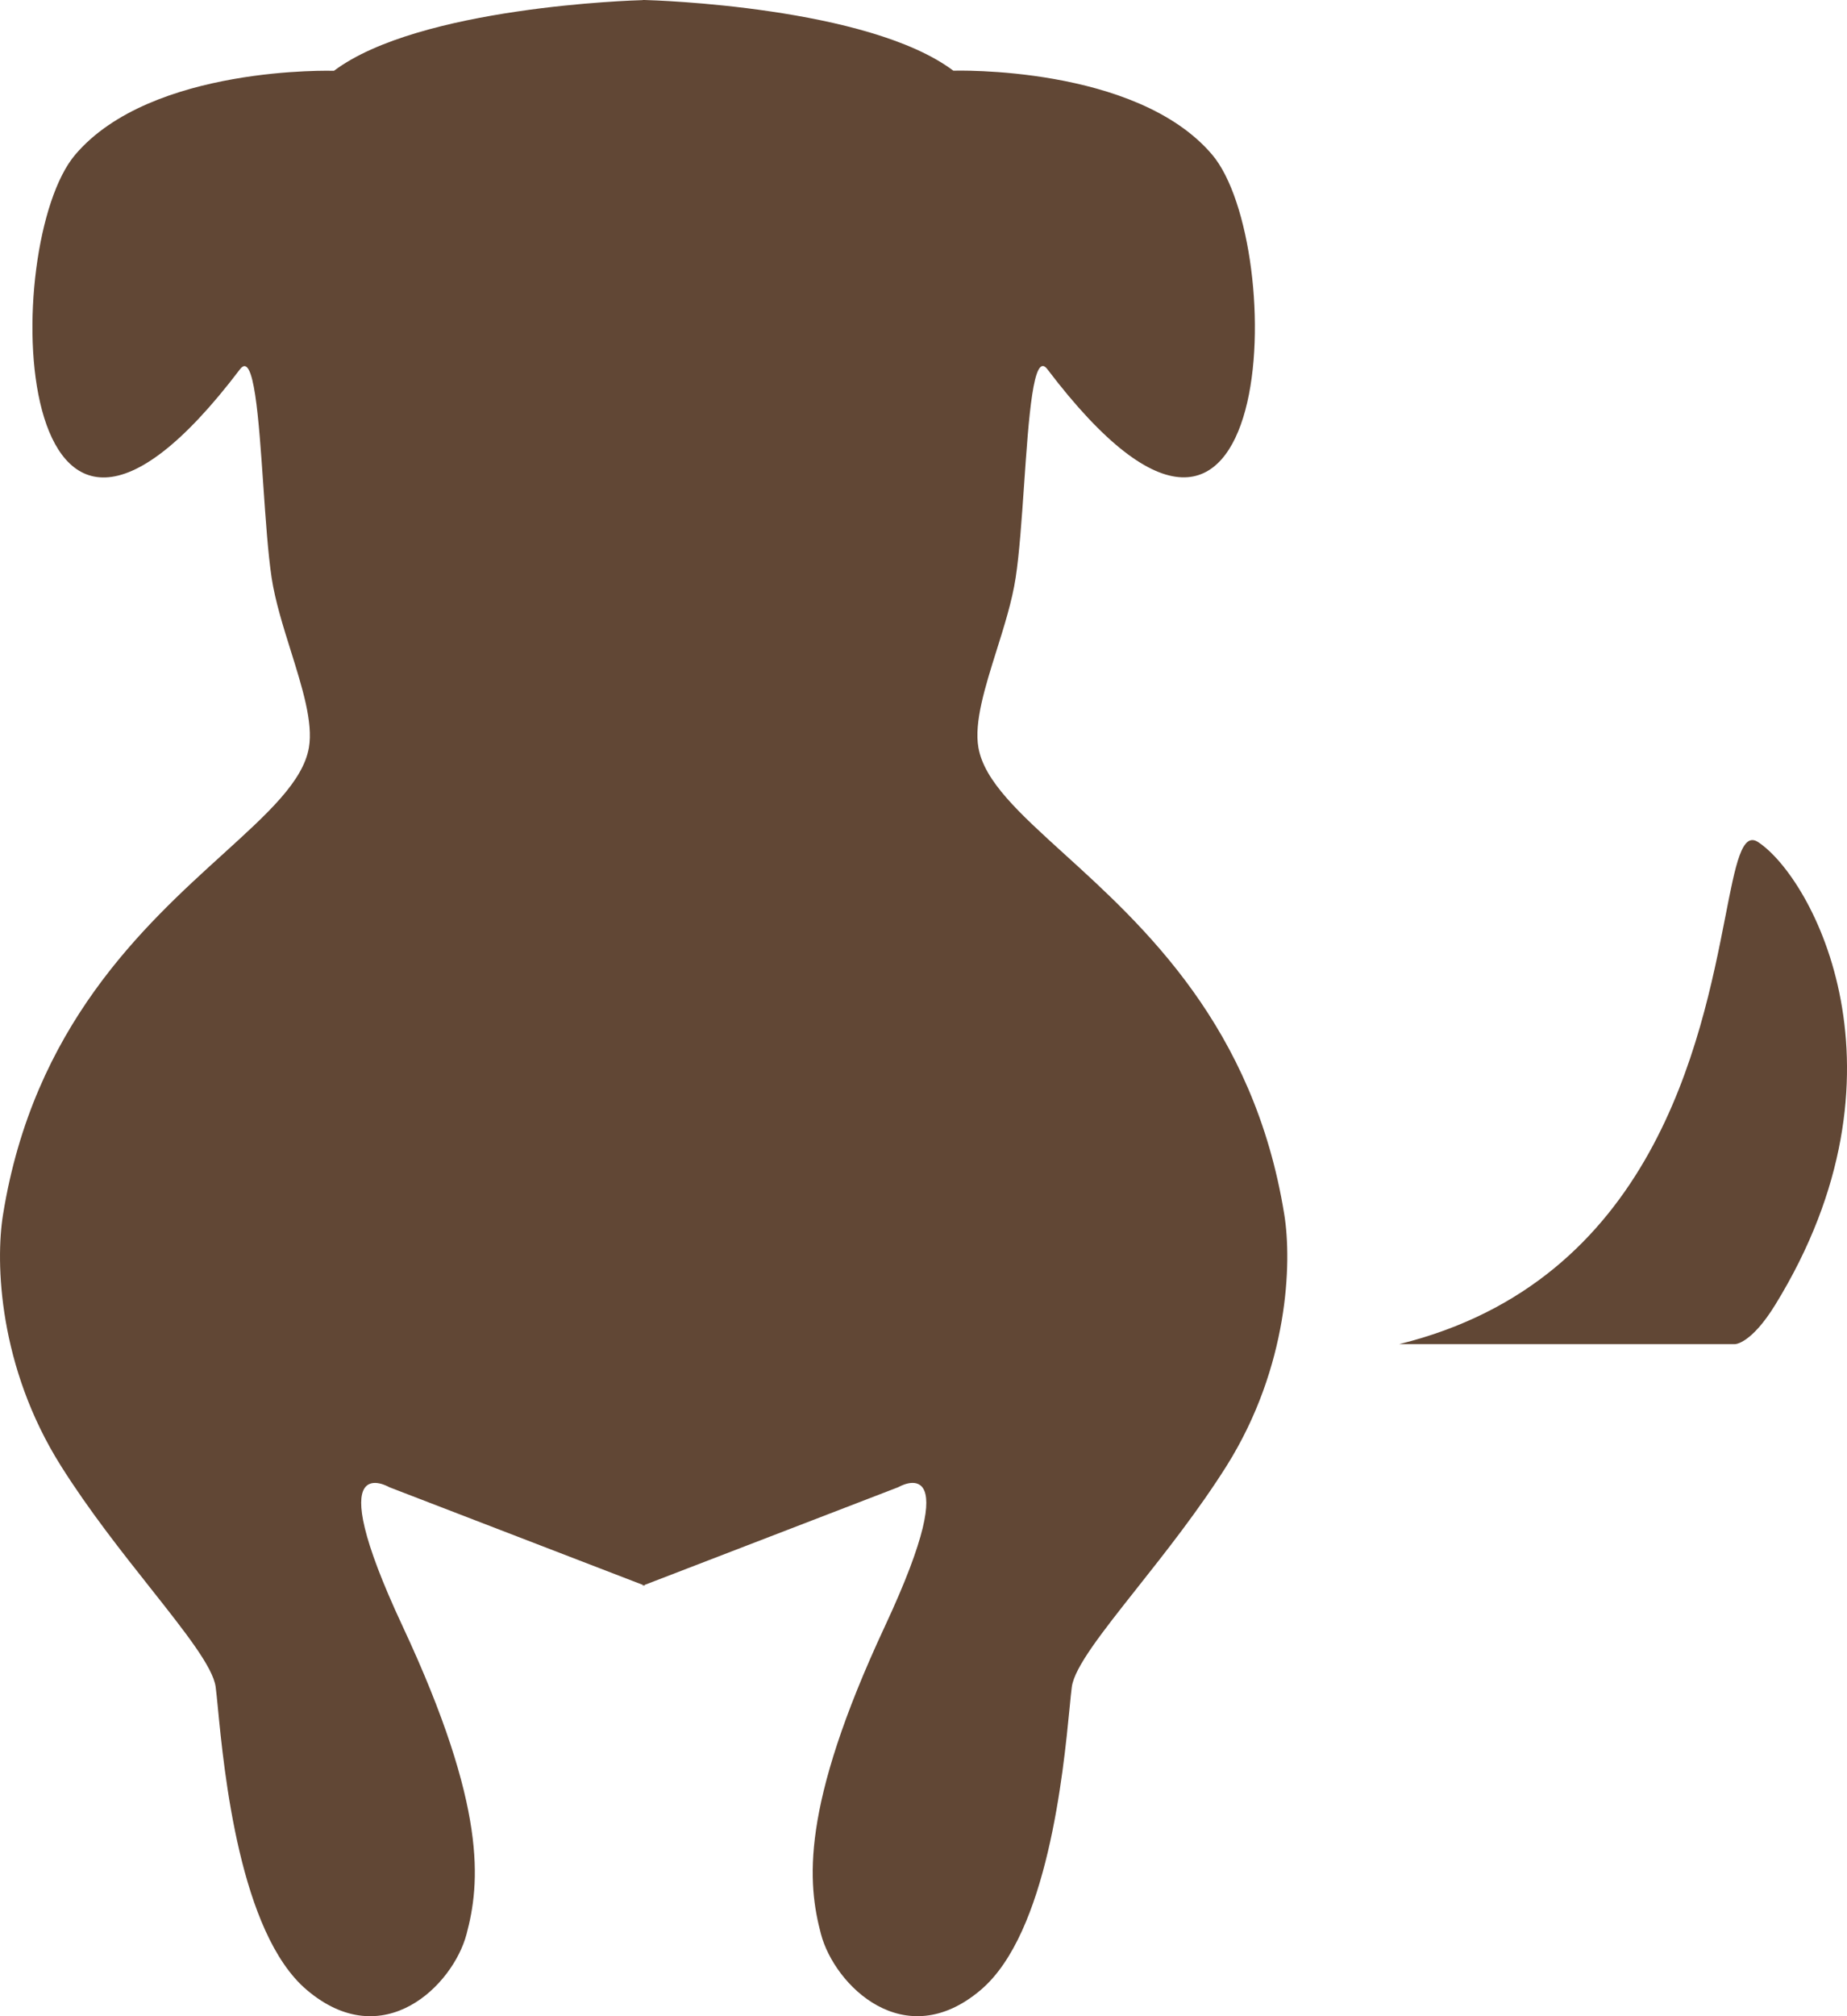 <svg width="33" height="36" viewBox="0 0 33 36" fill="none" xmlns="http://www.w3.org/2000/svg">
<path fill-rule="evenodd" clip-rule="evenodd" d="M19.01 15.243C20.434 16.535 22.405 18.325 22.946 21.686C23.085 22.542 23.024 24.405 21.918 26.17C21.416 26.967 20.821 27.718 20.311 28.362C19.692 29.144 19.198 29.767 19.15 30.12C19.139 30.202 19.126 30.332 19.11 30.499C18.998 31.642 18.717 34.518 17.524 35.53C16.157 36.691 14.91 35.445 14.669 34.537C14.427 33.629 14.295 32.286 15.808 29.043C17.323 25.799 16.05 26.554 16.05 26.554L11.518 28.299V28.312L11.502 28.306L11.486 28.312V28.299L6.954 26.554C6.954 26.554 5.68 25.801 7.196 29.043C8.711 32.286 8.577 33.629 8.335 34.537C8.094 35.447 6.847 36.691 5.48 35.53C4.282 34.514 4.002 31.622 3.892 30.486C3.876 30.326 3.864 30.2 3.853 30.12C3.805 29.767 3.312 29.144 2.693 28.362C2.183 27.718 1.587 26.967 1.086 26.17C-0.024 24.407 -0.085 22.544 0.054 21.688C0.595 18.326 2.566 16.537 3.99 15.245C4.788 14.52 5.414 13.952 5.519 13.35C5.597 12.9 5.4 12.274 5.196 11.622C5.058 11.182 4.916 10.731 4.853 10.315C4.789 9.893 4.747 9.281 4.705 8.672C4.622 7.461 4.539 6.262 4.288 6.593C0.141 12.058 -0.017 4.36 1.345 2.761C2.706 1.162 5.967 1.264 5.967 1.264C7.488 0.124 11.311 0.006 11.484 0.002V0H11.5H11.516C11.687 0.004 15.512 0.12 17.033 1.262C17.033 1.262 20.294 1.16 21.655 2.759C23.018 4.358 22.859 12.056 18.712 6.591C18.462 6.261 18.38 7.451 18.297 8.658C18.255 9.271 18.212 9.888 18.147 10.313C18.084 10.729 17.942 11.18 17.804 11.618C17.599 12.271 17.402 12.898 17.481 13.348C17.586 13.95 18.212 14.518 19.01 15.243ZM30.828 16.36C30.391 18.586 29.55 22.876 25 24H31C31 24 31.286 24 31.719 23.296C34.268 19.154 32.39 15.684 31.414 15.037C31.124 14.845 31.012 15.418 30.828 16.36Z" fill="#614735"/>
</svg>
